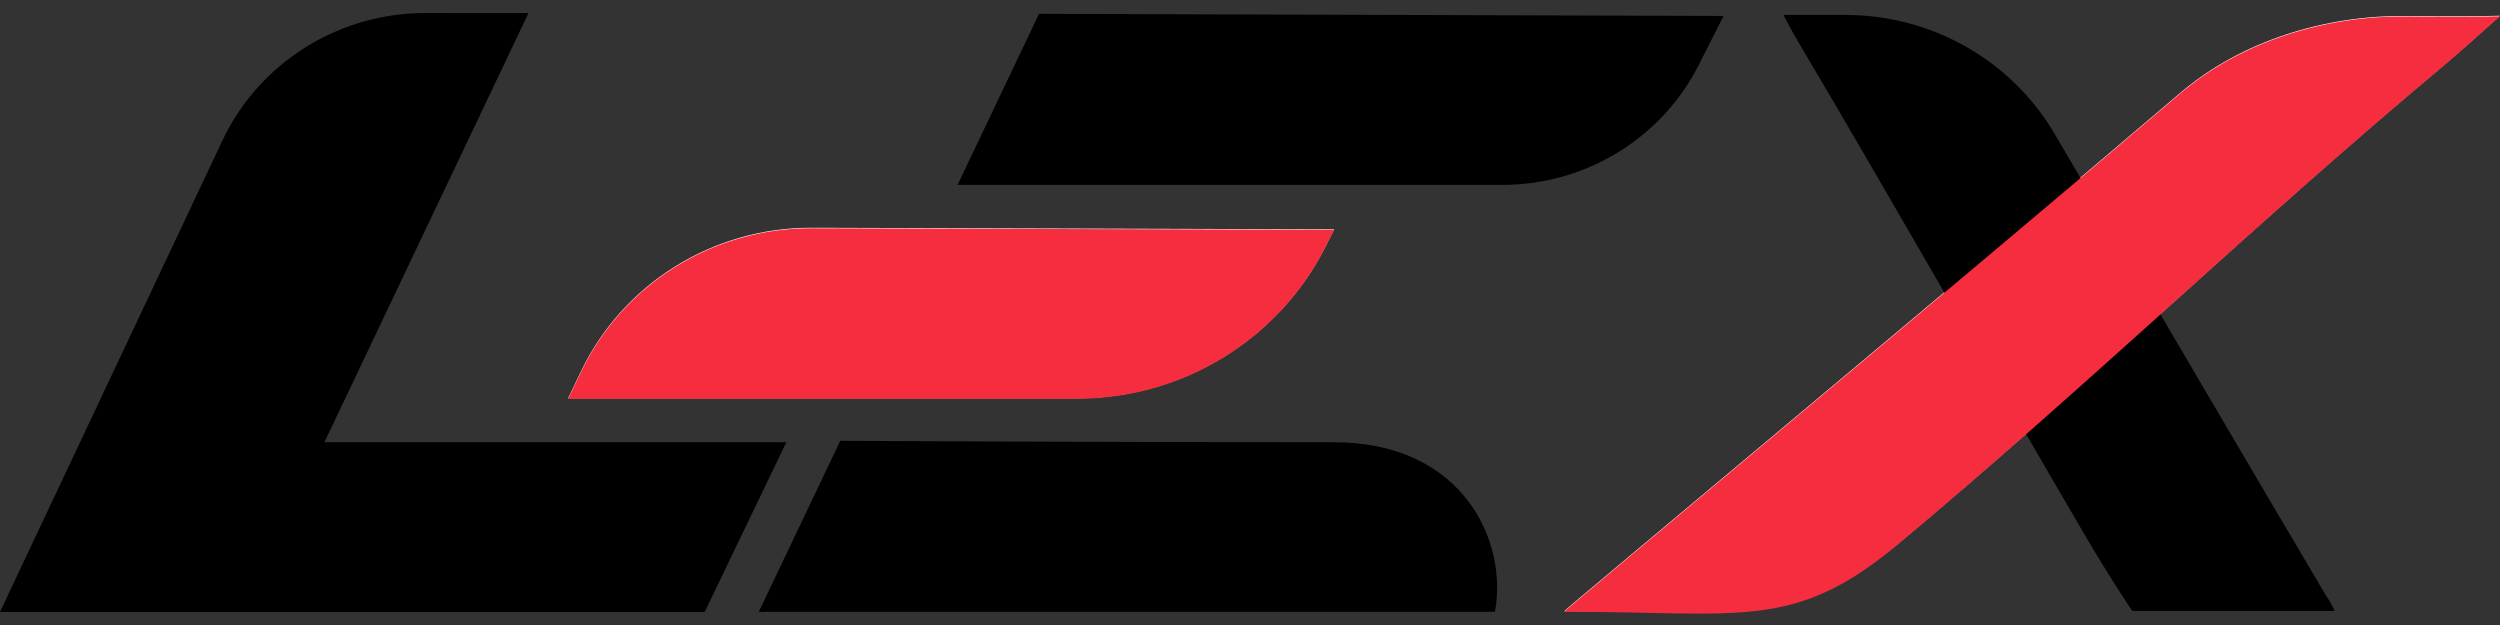<svg width="96" height="24" viewBox="0 0 96 24" fill="none" xmlns="http://www.w3.org/2000/svg">
<rect x="0" y="0" width="96" height="24" fill="#333333" stroke="none"/>
<path d="M39.899 0.531L36.77 7.1H57.689C60.882 7.1 63.8 5.32 65.229 2.499L66.185 0.612C66.185 0.612 39.823 0.531 39.899 0.531Z" fill="black"/>
<path d="M22.301 14.279L21.816 15.294H41.363C45.397 15.294 49.086 13.042 50.891 9.479L51.232 8.806C51.232 8.806 38.931 8.769 31.157 8.746C27.371 8.735 23.916 10.893 22.301 14.279Z" fill="white"/>
<path d="M32.267 16.926L29.137 23.492H55.267H57.406C57.907 20.818 56.214 16.979 51.205 16.981C43.412 16.988 32.215 16.926 32.267 16.926Z" fill="black"/>
<path d="M8.538 5.403L0 23.498H27.061L30.195 16.98H12.458L20.293 0.502L16.333 0.5C12.99 0.498 9.948 2.411 8.538 5.403Z" fill="black"/>
<path d="M95.999 0.605C94.983 0.635 93.707 0.628 92.399 0.615C89.297 0.578 86.058 1.57 83.713 3.575C76.082 10.095 60.292 23.23 60.062 23.473C67.368 23.413 69.375 23.661 72.885 20.879C80.332 14.659 86.427 8.7 93.872 2.477C94.306 2.115 95.308 1.224 95.999 0.605Z" fill="white"/>
<path d="M68.486 0.574C69.382 0.574 70.175 0.574 70.878 0.574C74.189 0.579 77.249 2.322 78.905 5.154C81.901 10.268 86.696 18.447 89.278 22.802C89.376 22.967 89.534 23.173 89.65 23.46C87.845 23.46 81.881 23.46 81.881 23.46C81.881 23.46 81.07 22.28 79.945 20.353C76.467 14.405 72.43 7.303 69.206 1.869C68.985 1.498 68.814 1.209 68.486 0.574Z" fill="black"/>
<path d="M22.301 14.299L21.816 15.313H41.363C45.397 15.313 49.086 13.061 50.891 9.499L51.232 8.825C51.232 8.825 38.931 8.788 31.157 8.766C27.371 8.754 23.916 10.912 22.301 14.299Z" fill="#F52D3F"/>
<path d="M95.999 0.625C94.983 0.655 93.707 0.648 92.399 0.634C89.297 0.598 86.058 1.59 83.713 3.594C76.082 10.115 60.292 23.249 60.062 23.492C66.883 23.492 68.886 24.239 72.885 20.899C80.332 14.678 86.427 8.719 93.872 2.497C94.306 2.135 95.308 1.244 95.999 0.625Z" fill="#F52D3F"/>
</svg>
